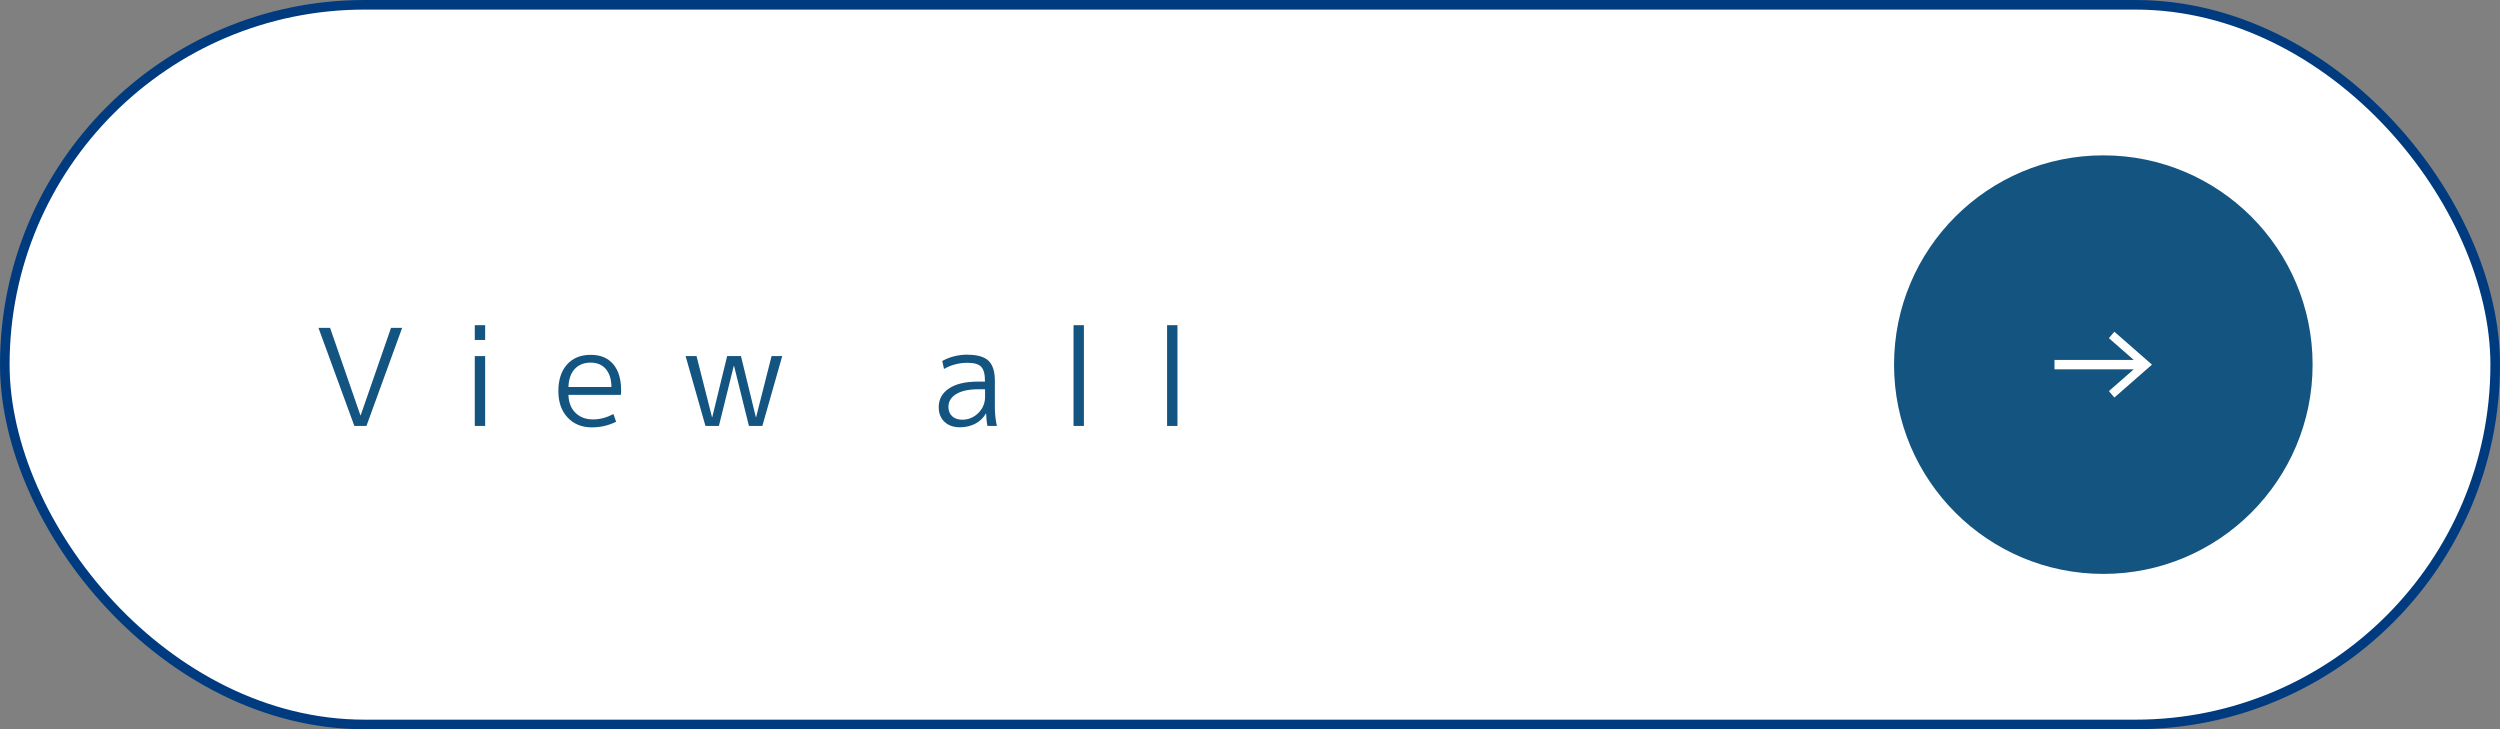 <?xml version="1.0" encoding="UTF-8"?><svg id="_レイヤー_2" xmlns="http://www.w3.org/2000/svg" viewBox="0 0 260.54 76"><rect x="0" y="0" width="260.54" height="76" fill="#808080" stroke="none"/><defs><style>.cls-1,.cls-2{fill:#fff;}.cls-2{stroke:#003b80;stroke-miterlimit:10;}.cls-3{fill:#135480;}</style></defs><g id="_レイヤー_1-2"><rect class="cls-2" x=".5" y=".5" width="259.54" height="75" rx="37.5" ry="37.5"/><path class="cls-3" d="M34.4,34.17l3.16,9.11h.03l3.16-9.11h1.16l-3.72,10.22h-1.26l-3.74-10.22h1.2Z"/><path class="cls-3" d="M49.48,35.43v-1.54h1.08v1.54h-1.08ZM49.48,44.39v-7.28h1.08v7.28h-1.08Z"/><path class="cls-3" d="M59.24,41.14c.02.79.26,1.42.73,1.88s1.07.69,1.82.69,1.43-.19,2.14-.56l.28.8c-.78.39-1.62.59-2.52.59-1.05,0-1.89-.34-2.53-1.02-.64-.68-.97-1.6-.97-2.76s.3-2.1.9-2.77c.6-.67,1.42-1.01,2.46-1.01s1.79.32,2.35.96c.55.64.83,1.56.83,2.75,0,.12,0,.28-.03.46h-5.46ZM59.24,40.33h4.48c0-.81-.21-1.44-.59-1.88-.38-.44-.91-.66-1.58-.66s-1.25.22-1.66.67c-.41.44-.62,1.07-.65,1.87Z"/><path class="cls-3" d="M72.59,37.11l1.61,6.36h.03l1.55-6.36h1.44l1.55,6.36h.03l1.61-6.36h1.11l-2.07,7.28h-1.4l-1.55-6.26h-.03l-1.55,6.26h-1.4l-2.07-7.28h1.15Z"/><path class="cls-3" d="M100.84,36.97c1.02,0,1.75.21,2.18.63.44.42.66,1.11.66,2.07v2.76c0,.66.07,1.32.21,1.96h-.98c-.08-.36-.12-.79-.14-1.29h-.03c-.25.45-.62.8-1.09,1.05-.48.25-1.01.38-1.61.38-.67,0-1.21-.19-1.61-.57-.4-.38-.6-.89-.6-1.53,0-.81.35-1.46,1.06-1.94.71-.48,1.72-.72,3.02-.72h.74v-.07c0-.71-.13-1.2-.4-1.48-.27-.28-.74-.41-1.42-.41-.88,0-1.69.21-2.45.64l-.18-.83c.8-.44,1.68-.66,2.63-.66ZM98.84,42.39c0,.42.13.75.39.99.26.24.61.36,1.05.36.64,0,1.2-.23,1.67-.69s.71-1.03.71-1.7v-.78h-.74c-.98,0-1.74.17-2.27.5-.54.33-.81.78-.81,1.34Z"/><path class="cls-3" d="M111.88,44.39v-10.5h1.08v10.5h-1.08Z"/><path class="cls-3" d="M121.63,44.39v-10.5h1.08v10.5h-1.08Z"/><circle class="cls-3" cx="219.2" cy="38" r="21.81"/><path class="cls-1" d="M214.11,38.49v-.98h8.26l-2.59-2.27.57-.67,3.92,3.43-3.92,3.43-.57-.67,2.59-2.27h-8.26Z"/></g></svg>